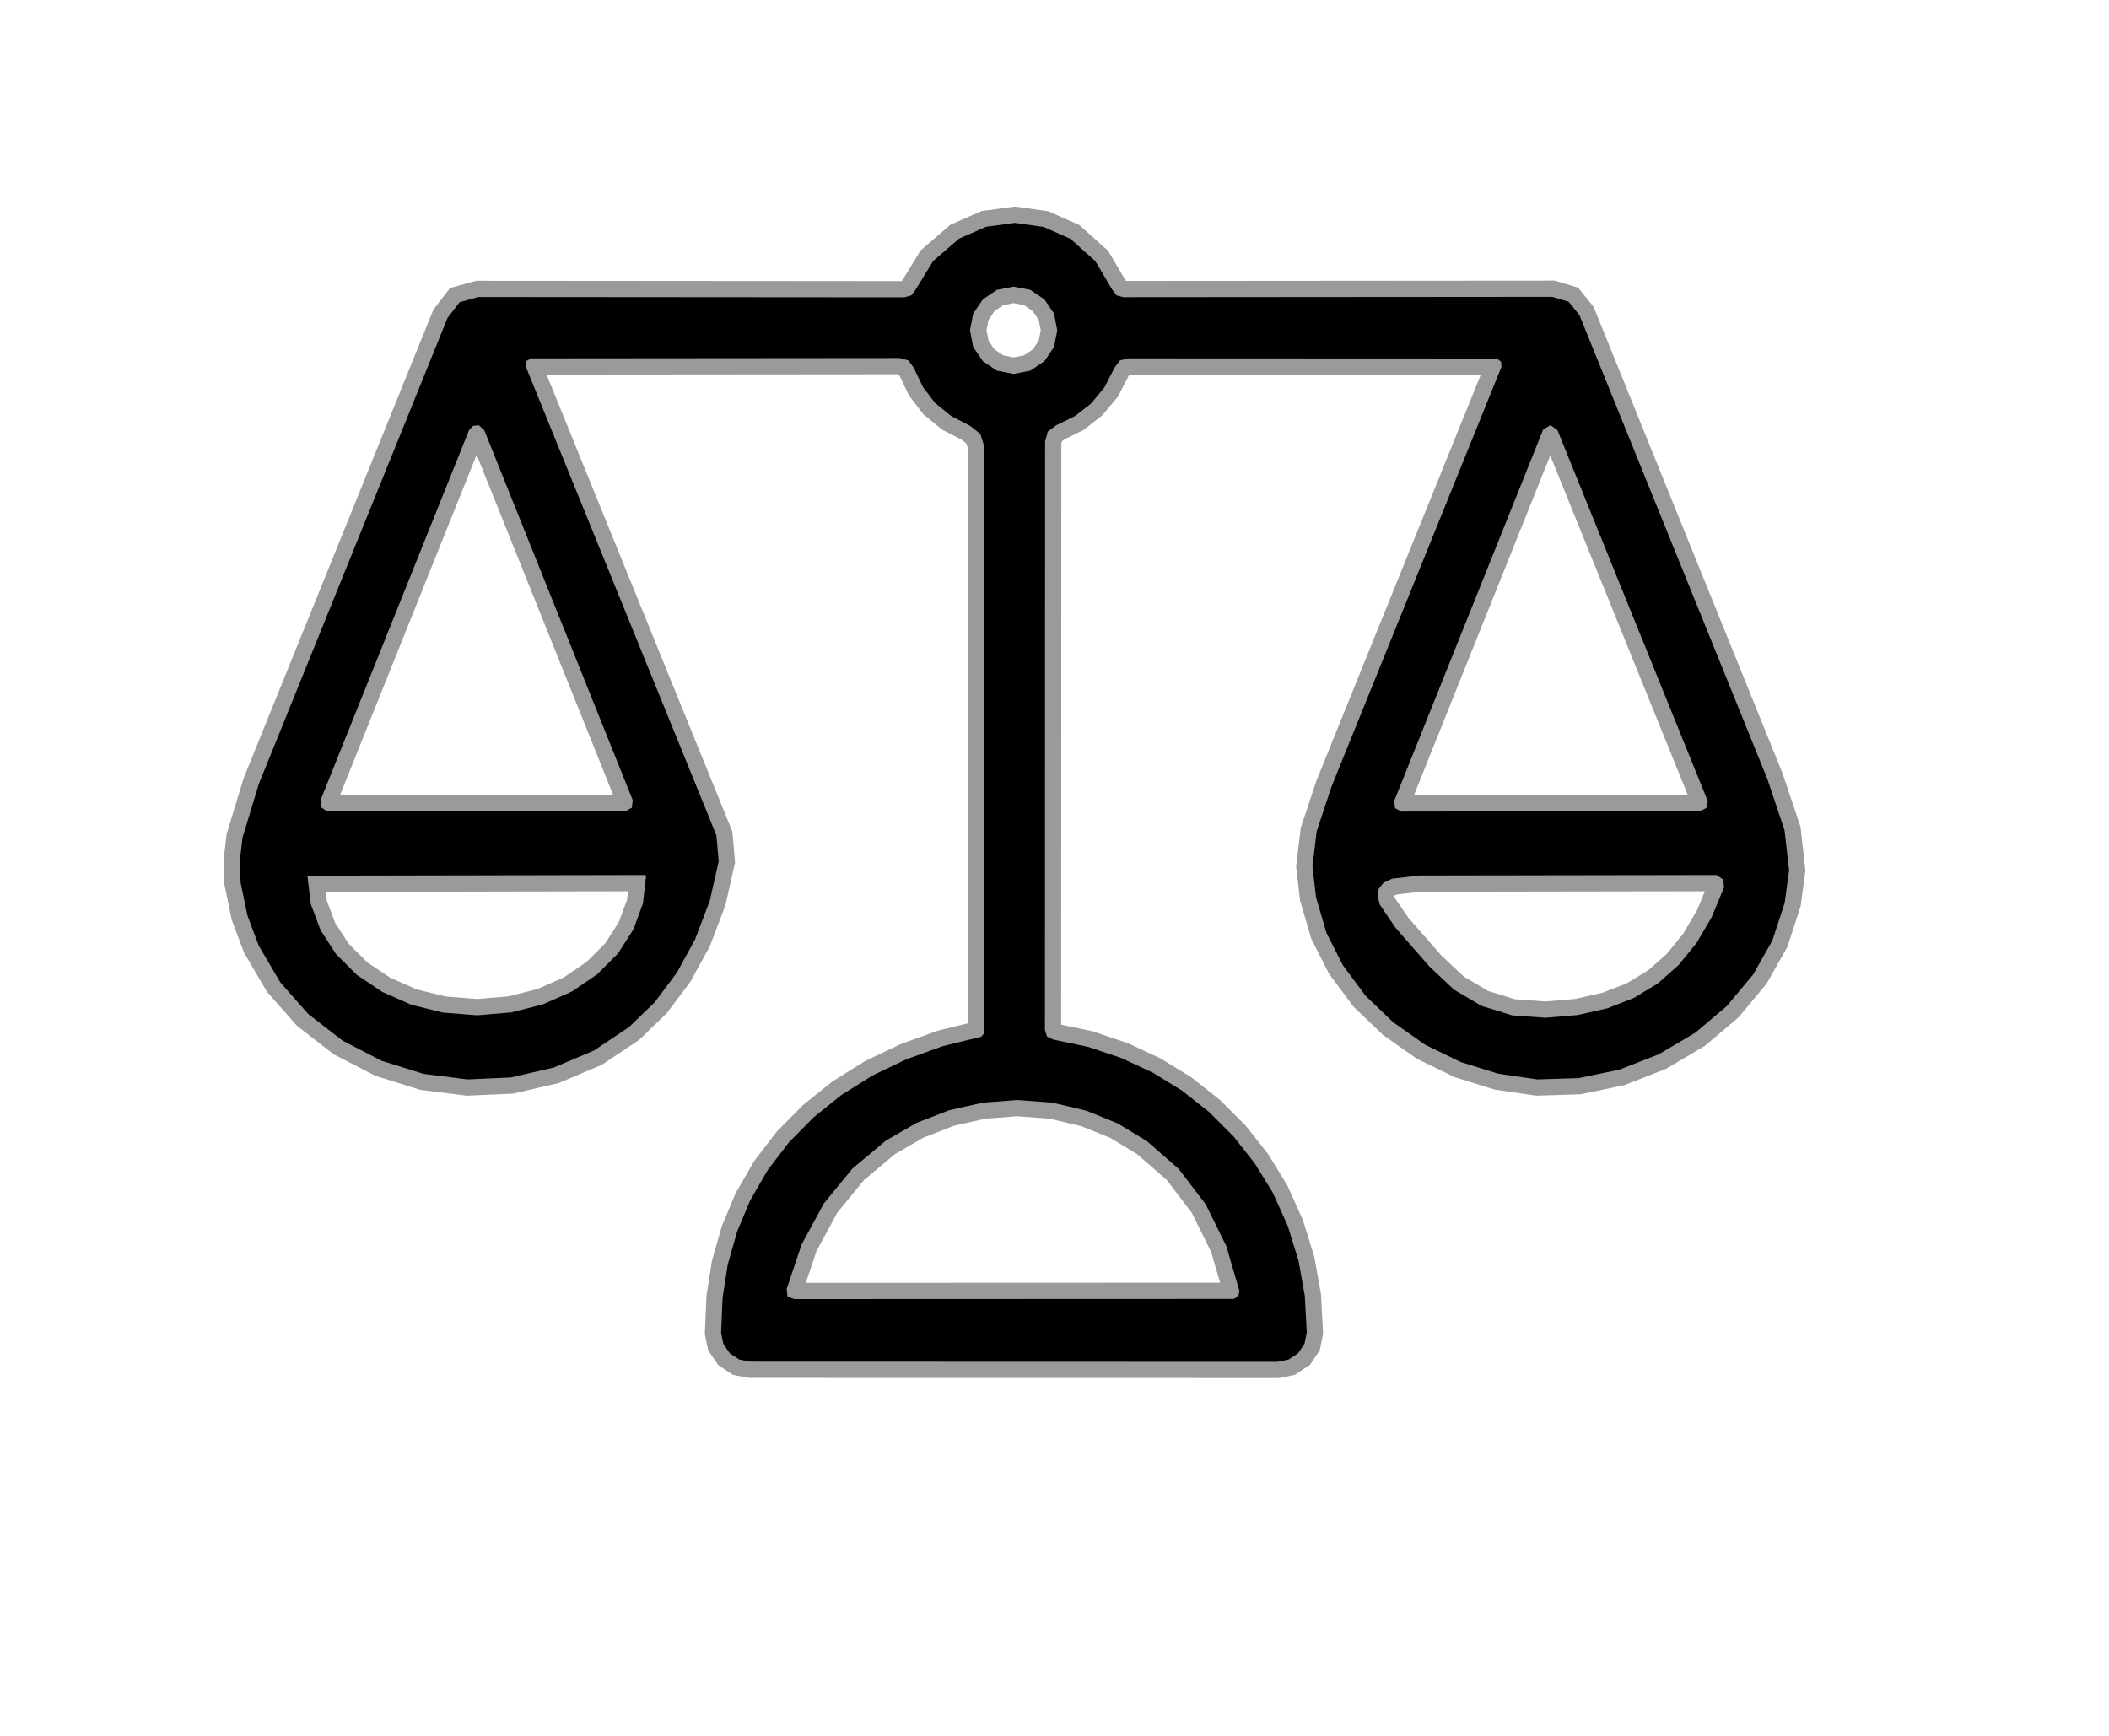 <?xml version="1.0" encoding="UTF-8" standalone="no"?>
<svg
   version="1.1"
   viewBox="0.00 0.00 130.00 107.00"
   id="svg36"
   sodipodi:docname="court-bonds.svg"
   inkscape:version="1.1.2 (0a00cf5339, 2022-02-04)"
   xmlns:inkscape="http://www.inkscape.org/namespaces/inkscape"
   xmlns:sodipodi="http://sodipodi.sourceforge.net/DTD/sodipodi-0.dtd"
   xmlns="http://www.w3.org/2000/svg"
   xmlns:svg="http://www.w3.org/2000/svg">
  <defs
     id="defs40" />
  <sodipodi:namedview
     id="namedview38"
     pagecolor="#ffffff"
     bordercolor="#666666"
     borderopacity="1.0"
     inkscape:pageshadow="2"
     inkscape:pageopacity="0.0"
     inkscape:pagecheckerboard="0"
     showgrid="false"
     inkscape:zoom="7.8411215"
     inkscape:cx="69.122765"
     inkscape:cy="54.328963"
     inkscape:window-width="1920"
     inkscape:window-height="1011"
     inkscape:window-x="1080"
     inkscape:window-y="32"
     inkscape:window-maximized="1"
     inkscape:current-layer="svg36" />
  <path
     stroke="#9a9a9a"
     vector-effect="non-scaling-stroke"
     d="m 92.21,22.1 0.07,0.01 0.25,0.19 0.02,0.32 -10.47,25.86 -0.92,2.77 -0.26,2.16 0.22,1.9 0.64,2.19 1.02,2.01 1.4,1.88 1.7,1.63 1.98,1.39 2.18,1.06 2.32,0.72 2.4,0.35 2.54,-0.08 2.52,-0.52 2.43,-0.95 2.25,-1.33 1.94,-1.64 1.62,-1.94 1.19,-2.1 0.76,-2.33 0.27,-2 L 110,51.18 108.94,48.02 97.36,19.43 96.69,18.6 95.68,18.3 69.24,18.32 68.83,18.21 68.56,17.86 67.52,16.1 l -1.54,-1.38 -1.65,-0.73 -1.77,-0.25 -1.78,0.24 -1.66,0.73 -1.6,1.38 -1.09,1.78 -0.26,0.34 -0.43,0.12 -26.25,-0.02 -1.16,0.32 -0.74,0.96 -11.63,28.72 -1.01,3.32 -0.17,1.46 0.05,1.32 0.42,2.02 0.7,1.87 1.33,2.26 1.72,1.95 2.12,1.64 2.4,1.24 2.59,0.81 2.71,0.34 2.67,-0.12 2.64,-0.61 2.48,-1.05 2.16,-1.44 v 0 0 l 1.58,-1.53 1.36,-1.81 1.14,-2.08 0.9,-2.37 0.55,-2.43 -0.14,-1.6 -11.75,-28.9 -0.02,-0.07 0.08,-0.3 0.29,-0.14 22.7,-0.02 0.54,0.15 0.33,0.46 0.56,1.18 0.75,0.98 v 0 0 l 0.98,0.8 1.18,0.61 0.63,0.5 0.24,0.77 0.01,36.16 -0.2,0.23 -2.37,0.58 -2.24,0.81 -2.09,1 -1.93,1.21 -1.7,1.37 -1.52,1.54 -1.31,1.71 -1.08,1.87 -0.8,1.91 -0.58,2.04 -0.32,2.06 -0.09,2.16 0.14,0.68 0.39,0.57 0.59,0.39 0.68,0.13 32.49,0.01 0.69,-0.14 0.59,-0.39 0.39,-0.58 0.14,-0.69 -0.12,-2.26 -0.39,-2.18 -0.67,-2.16 -0.92,-2.04 -1.11,-1.8 -1.31,-1.66 -1.5,-1.5 -1.67,-1.32 -1.79,-1.1 -1.93,-0.9 -2.05,-0.69 -2.17,-0.46 -0.38,-0.18 -0.13,-0.41 0.01,-36.28 0.17,-0.61 0.51,-0.38 1.16,-0.57 0.98,-0.76 v 0 0 l 0.84,-1.01 0.63,-1.23 0.32,-0.43 0.51,-0.13 22.67,0.01"
     id="path2"
     style="fill:none;stroke-width:2;stroke-linecap:butt" />
  <path
     stroke="#9a9a9a"
     vector-effect="non-scaling-stroke"
     d="m 65.17,20.36 -0.2,-1.03 -0.59,-0.87 -0.87,-0.59 -1.03,-0.2 -1.03,0.2 -0.87,0.59 -0.59,0.87 -0.2,1.03 0.2,1.03 0.59,0.87 0.87,0.59 1.03,0.2 1.03,-0.2 0.87,-0.59 0.59,-0.87 0.2,-1.03"
     id="path4"
     style="fill:none;stroke-width:2;stroke-linecap:butt" />
  <path
     stroke="#9a9a9a"
     vector-effect="non-scaling-stroke"
     d="m 85.94,49.37 0.05,0.45 0.4,0.21 18.41,-0.03 0.38,-0.19 0.09,-0.4 v 0 L 105.25,49.34 96,26.51 l -0.43,-0.3 -0.45,0.27 -0.01,0.03 -9.17,22.86"
     id="path6"
     style="fill:none;stroke-width:2;stroke-linecap:butt" />
  <path
     stroke="#9a9a9a"
     vector-effect="non-scaling-stroke"
     d="m 19.76,49.32 0.02,0.43 0.34,0.25 0.11,0.02 h 18.3 l 0.42,-0.23 0.05,-0.47 -9.15,-22.8 -0.33,-0.3 -0.36,0.03 -0.25,0.27 -9.15,22.8"
     id="path8"
     style="fill:none;stroke-width:2;stroke-linecap:butt" />
  <path
     stroke="#9a9a9a"
     vector-effect="non-scaling-stroke"
     d="M 39.78,53.94 19,53.98 18.96,54.02 v 0.06 l 0.2,1.66 0.6,1.6 0.95,1.47 1.29,1.29 1.57,1.05 1.79,0.79 1.94,0.48 2.02,0.16 h 0.18 l 2.01,-0.17 1.94,-0.49 1.79,-0.79 1.56,-1.06 1.29,-1.29 0.95,-1.48 0.59,-1.6 0.19,-1.66 v -0.06 l -0.04,-0.04"
     id="path10"
     style="fill:none;stroke-width:2;stroke-linecap:butt" />
  <path
     stroke="#9a9a9a"
     vector-effect="non-scaling-stroke"
     d="m 88.12,59.59 1.51,1.42 1.7,1 v 0 0 l 1.87,0.58 2.06,0.15 1.99,-0.17 1.82,-0.41 1.64,-0.64 1.47,-0.89 v 0 0 l 1.28,-1.13 1.11,-1.36 0.94,-1.6 0.76,-1.84 -0.05,-0.48 -0.4,-0.27 -0.09,-0.01 -18.24,0.03 -1.69,0.2 -0.52,0.25 -0.29,0.36 v 0 0 l -0.08,0.45 0.15,0.55 0.96,1.41 2.1,2.4"
     id="path12"
     style="fill:none;stroke-width:2;stroke-linecap:butt" />
  <path
     stroke="#9a9a9a"
     vector-effect="non-scaling-stroke"
     d="m 76.4,79.59 -0.81,-2.78 -1.27,-2.57 -1.66,-2.18 -1.97,-1.72 -1.8,-1.09 -1.92,-0.78 -2.11,-0.5 -2.16,-0.16 -2.11,0.16 -2.08,0.47 -2.01,0.78 -1.89,1.09 -2.06,1.72 -1.77,2.16 -1.37,2.53 -0.92,2.74 0.05,0.47 0.43,0.15 27.04,-0.01 h 0.04 l 0.28,-0.16 0.07,-0.32"
     id="path14"
     style="fill:none;stroke-width:2;stroke-linecap:butt" />
  <path
     fill="#343434"
     d="   M 92.21 22.10   L 69.54 22.09   L 69.03 22.22   L 68.71 22.65   L 68.08 23.88   L 67.24 24.89   L 67.24 24.89   L 67.24 24.89   L 66.26 25.65   L 65.10 26.22   L 64.59 26.60   L 64.42 27.21   L 64.41 63.49   L 64.54 63.90   L 64.92 64.08   L 67.09 64.54   L 69.14 65.23   L 71.07 66.13   L 72.86 67.23   L 74.53 68.55   L 76.03 70.05   L 77.34 71.71   L 78.45 73.51   L 79.37 75.55   L 80.04 77.71   L 80.43 79.89   L 80.55 82.15   L 80.41 82.84   L 80.02 83.42   L 79.43 83.81   L 78.74 83.95   L 46.25 83.94   L 45.57 83.81   L 44.98 83.42   L 44.59 82.85   L 44.45 82.17   L 44.54 80.01   L 44.86 77.95   L 45.44 75.91   L 46.24 74.00   L 47.32 72.13   L 48.63 70.42   L 50.15 68.88   L 51.85 67.51   L 53.78 66.30   L 55.87 65.30   L 58.11 64.49   L 60.48 63.91   L 60.68 63.68   L 60.67 27.52   L 60.43 26.75   L 59.80 26.25   L 58.62 25.64   L 57.64 24.84   L 57.64 24.84   L 57.64 24.84   L 56.89 23.86   L 56.33 22.68   L 56.00 22.22   L 55.46 22.07   L 32.76 22.09   L 32.47 22.23   L 32.39 22.53   L 32.41 22.60   L 44.16 51.50   L 44.30 53.10   L 43.75 55.53   L 42.85 57.90   L 41.71 59.98   L 40.35 61.79   L 38.77 63.32   L 38.77 63.32   L 38.77 63.32   L 36.61 64.76   L 34.13 65.81   L 31.49 66.42   L 28.82 66.54   L 26.11 66.20   L 23.52 65.39   L 21.12 64.15   L 19.00 62.51   L 17.28 60.56   L 15.95 58.30   L 15.25 56.43   L 14.83 54.41   L 14.78 53.09   L 14.95 51.63   L 15.96 48.31   L 27.59 19.59   L 28.33 18.63   L 29.49 18.31   L 55.74 18.33   L 56.17 18.21   L 56.43 17.87   L 57.52 16.09   L 59.12 14.71   L 60.78 13.98   L 62.56 13.74   L 64.33 13.99   L 65.98 14.72   L 67.52 16.10   L 68.56 17.86   L 68.83 18.21   L 69.24 18.32   L 95.68 18.30   L 96.69 18.60   L 97.36 19.43   L 108.94 48.02   L 110.00 51.18   L 110.28 53.65   L 110.01 55.65   L 109.25 57.98   L 108.06 60.08   L 106.44 62.02   L 104.50 63.66   L 102.25 64.99   L 99.82 65.94   L 97.30 66.46   L 94.76 66.54   L 92.36 66.19   L 90.04 65.47   L 87.86 64.41   L 85.88 63.02   L 84.18 61.39   L 82.78 59.51   L 81.76 57.50   L 81.12 55.31   L 80.90 53.41   L 81.16 51.25   L 82.08 48.48   L 92.55 22.62   L 92.53 22.30   L 92.28 22.11   L 92.21 22.10   Z   M 65.17 20.36   L 64.97 19.33   L 64.38 18.46   L 63.51 17.87   L 62.48 17.67   L 61.45 17.87   L 60.58 18.46   L 59.99 19.33   L 59.79 20.36   L 59.99 21.39   L 60.58 22.26   L 61.45 22.85   L 62.48 23.05   L 63.51 22.85   L 64.38 22.26   L 64.97 21.39   L 65.17 20.36   Z   M 85.94 49.37   L 85.99 49.82   L 86.39 50.03   L 104.80 50.00   L 105.18 49.81   L 105.27 49.41   L 105.27 49.41   L 105.25 49.34   L 96.00 26.51   L 95.57 26.21   L 95.12 26.48   L 95.11 26.51   L 85.94 49.37   Z   M 19.76 49.32   L 19.78 49.75   L 20.12 50.00   L 20.23 50.02   L 38.53 50.02   L 38.95 49.79   L 39.00 49.32   L 29.85 26.52   L 29.52 26.22   L 29.16 26.25   L 28.91 26.52   L 19.76 49.32   Z   M 39.78 53.94   L 19.00 53.98   L 18.96 54.02   L 18.96 54.08   L 19.16 55.74   L 19.76 57.34   L 20.71 58.81   L 22.00 60.10   L 23.57 61.15   L 25.36 61.94   L 27.30 62.42   L 29.32 62.58   L 29.50 62.58   L 31.51 62.41   L 33.45 61.92   L 35.24 61.13   L 36.80 60.07   L 38.09 58.78   L 39.04 57.30   L 39.63 55.70   L 39.82 54.04   L 39.82 53.98   L 39.78 53.94   Z   M 88.12 59.59   L 89.63 61.01   L 91.33 62.01   L 91.33 62.01   L 91.33 62.01   L 93.20 62.59   L 95.26 62.74   L 97.25 62.57   L 99.07 62.16   L 100.71 61.52   L 102.18 60.63   L 102.18 60.63   L 102.18 60.63   L 103.46 59.50   L 104.57 58.14   L 105.51 56.54   L 106.27 54.70   L 106.22 54.22   L 105.82 53.95   L 105.73 53.94   L 87.49 53.97   L 85.80 54.17   L 85.28 54.42   L 84.99 54.78   L 84.99 54.78   L 84.99 54.78   L 84.91 55.23   L 85.06 55.78   L 86.02 57.19   L 88.12 59.59   Z   M 76.40 79.59   L 75.59 76.81   L 74.32 74.24   L 72.66 72.06   L 70.69 70.34   L 68.89 69.25   L 66.97 68.47   L 64.86 67.97   L 62.70 67.81   L 60.59 67.97   L 58.51 68.44   L 56.50 69.22   L 54.61 70.31   L 52.55 72.03   L 50.78 74.19   L 49.41 76.72   L 48.49 79.46   L 48.54 79.93   L 48.97 80.08   L 76.01 80.07   L 76.05 80.07   L 76.33 79.91   L 76.40 79.59   Z"
     id="path34"
     style="fill:#000000;stroke-width:0;stroke-miterlimit:4;stroke-dasharray:none" />
</svg>
